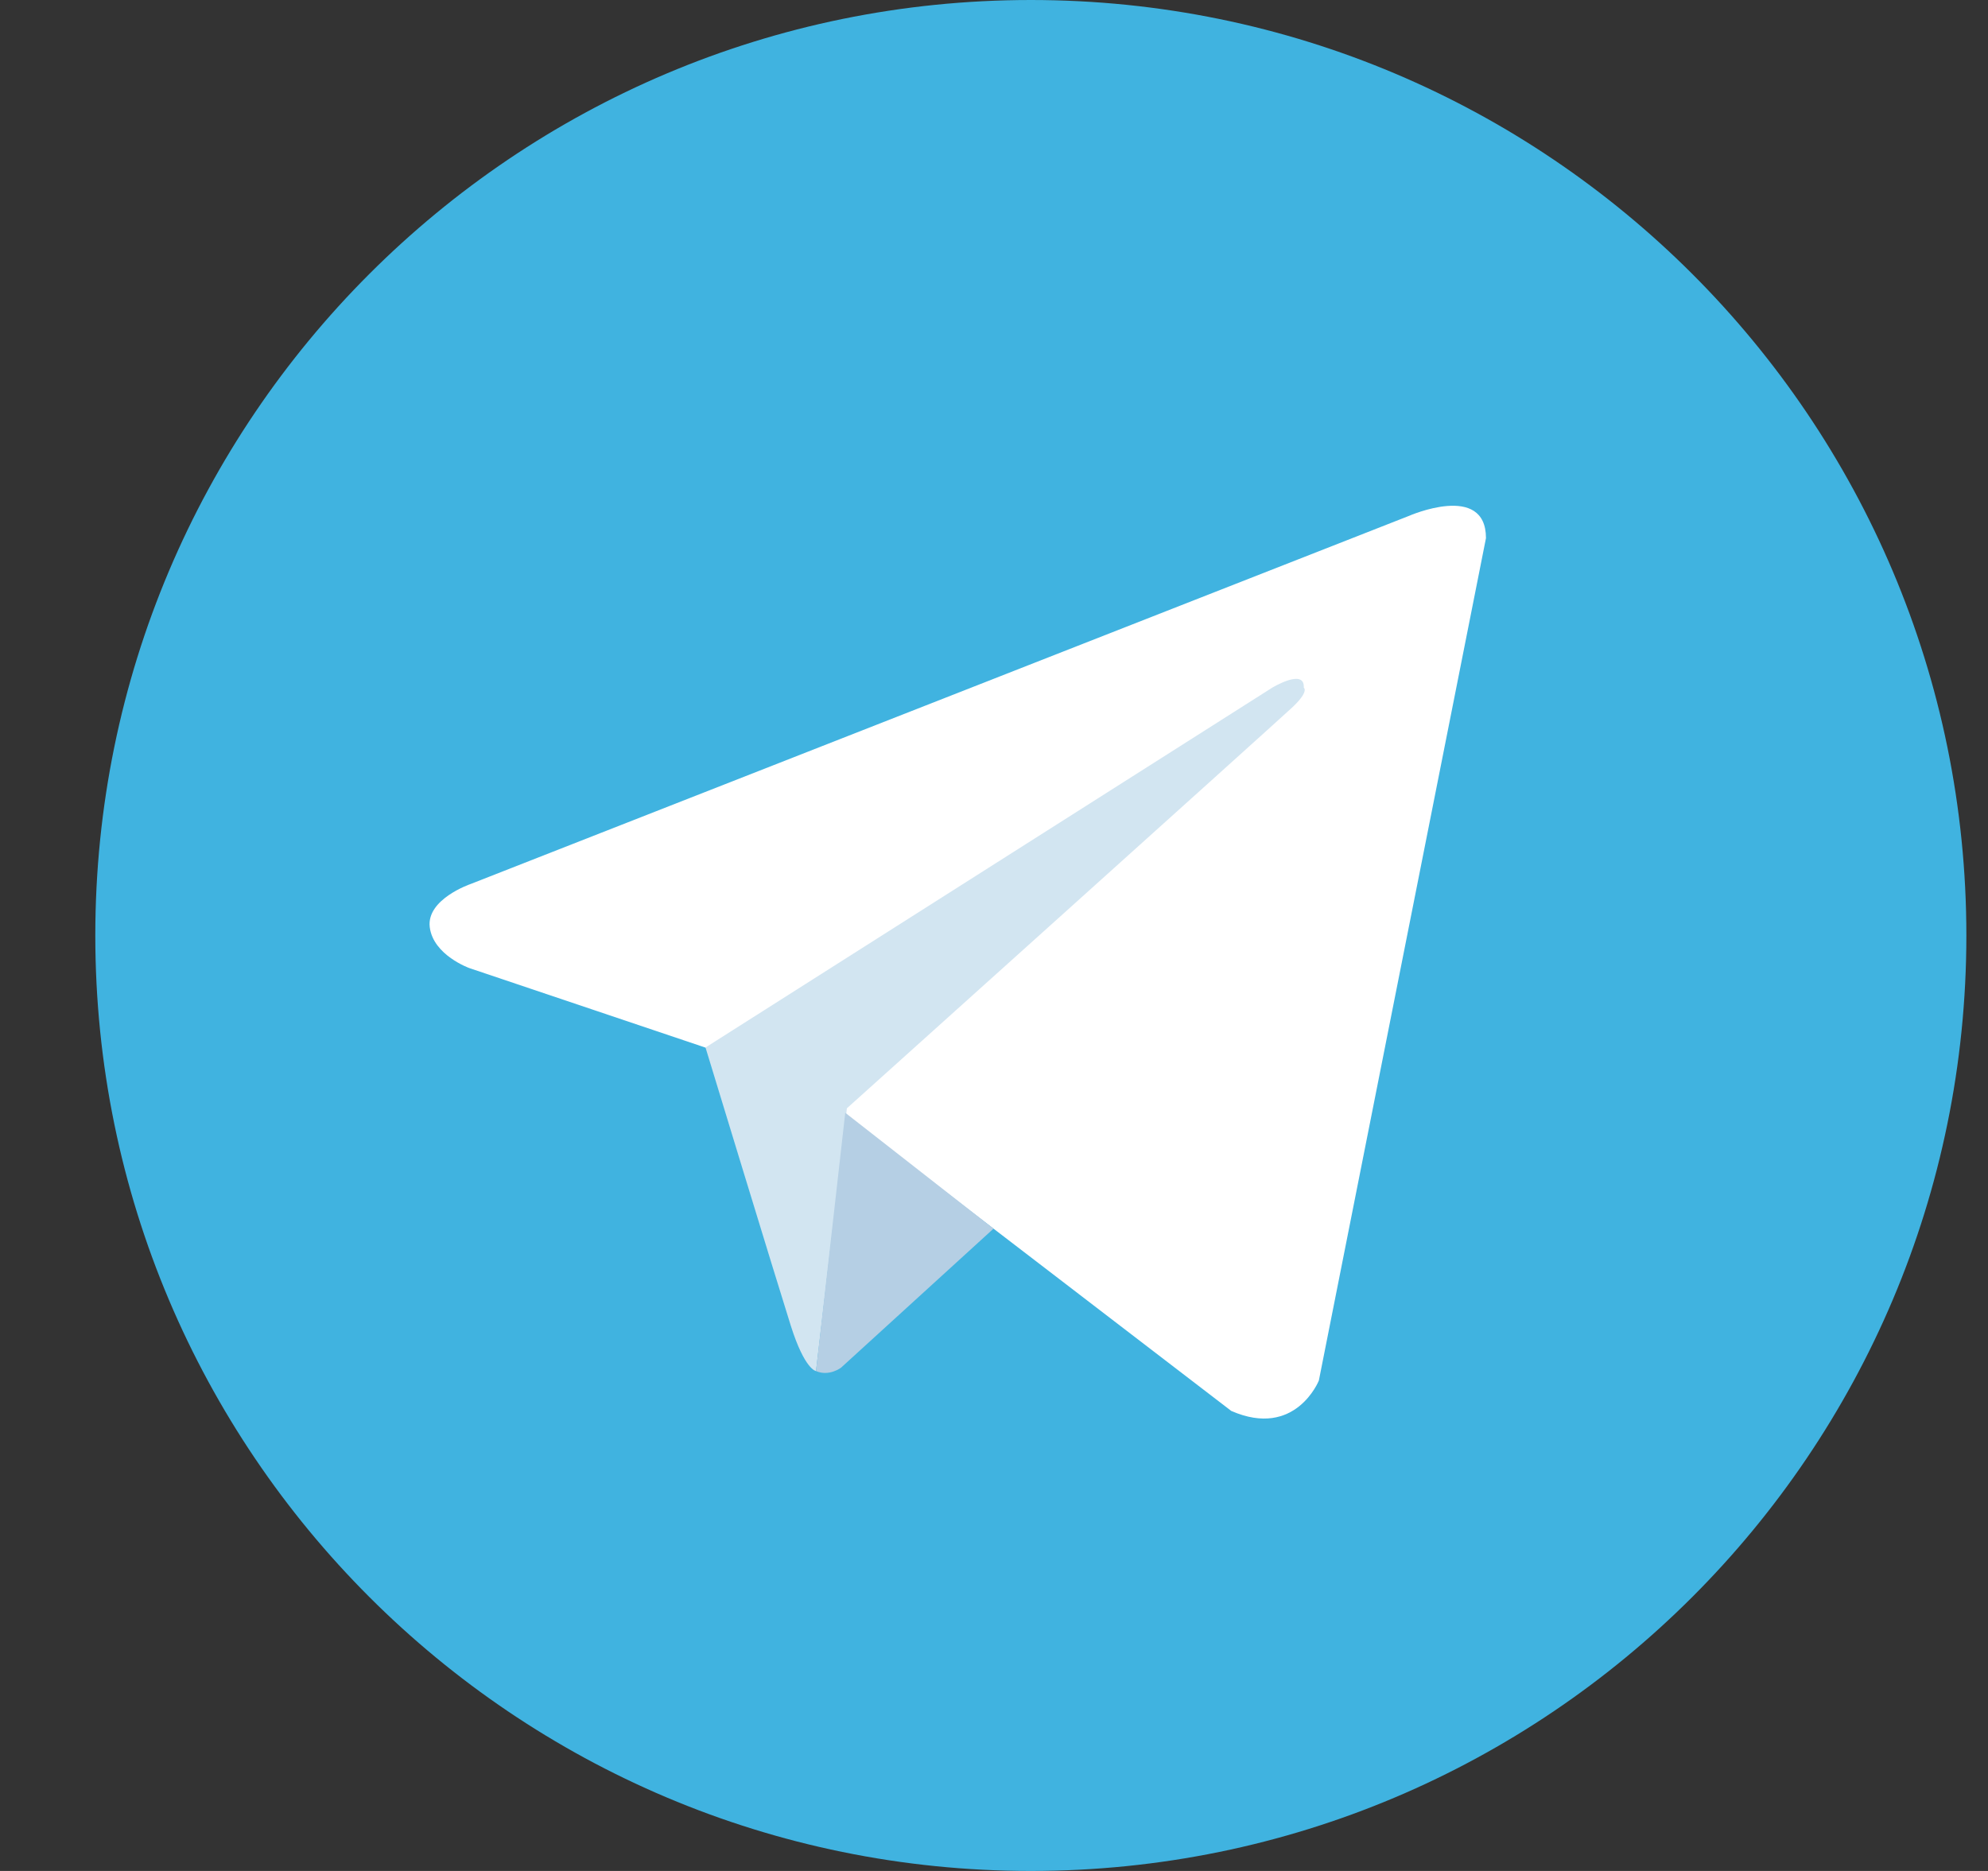 <svg width="17" height="16" viewBox="0 0 17 16" fill="none" xmlns="http://www.w3.org/2000/svg">
<rect x="0" y="0" width="17" height="16" fill="#333333" stroke="none"/>
<g clip-path="url(#clip0_201_2219)">
<path d="M8.815 0C4.396 0 0.815 3.582 0.815 8C0.815 12.418 4.396 16 8.815 16C13.233 16 16.815 12.418 16.815 8C16.815 3.582 13.233 0 8.815 0Z" fill="#40B3E0"/>
<path d="M12.707 4.602L11.278 11.806C11.278 11.806 11.079 12.306 10.529 12.066L7.232 9.538L6.033 8.959L4.014 8.279C4.014 8.279 3.705 8.169 3.675 7.929C3.645 7.689 4.024 7.56 4.024 7.56L12.048 4.412C12.048 4.412 12.707 4.122 12.707 4.602" fill="white"/>
<path d="M6.978 11.725C6.978 11.725 6.882 11.716 6.762 11.336C6.642 10.957 6.033 8.958 6.033 8.958L10.879 5.881C10.879 5.881 11.159 5.711 11.149 5.881C11.149 5.881 11.199 5.911 11.049 6.051C10.899 6.191 7.242 9.478 7.242 9.478" fill="#D2E5F1"/>
<path d="M8.496 10.507L7.192 11.696C7.192 11.696 7.09 11.774 6.978 11.725L7.228 9.516" fill="#B5CFE4"/>
</g>
<defs>
<clipPath id="clip0_201_2219">
<rect width="16" height="16" fill="white" transform="translate(0.815)"/>
</clipPath>
</defs>
</svg>
